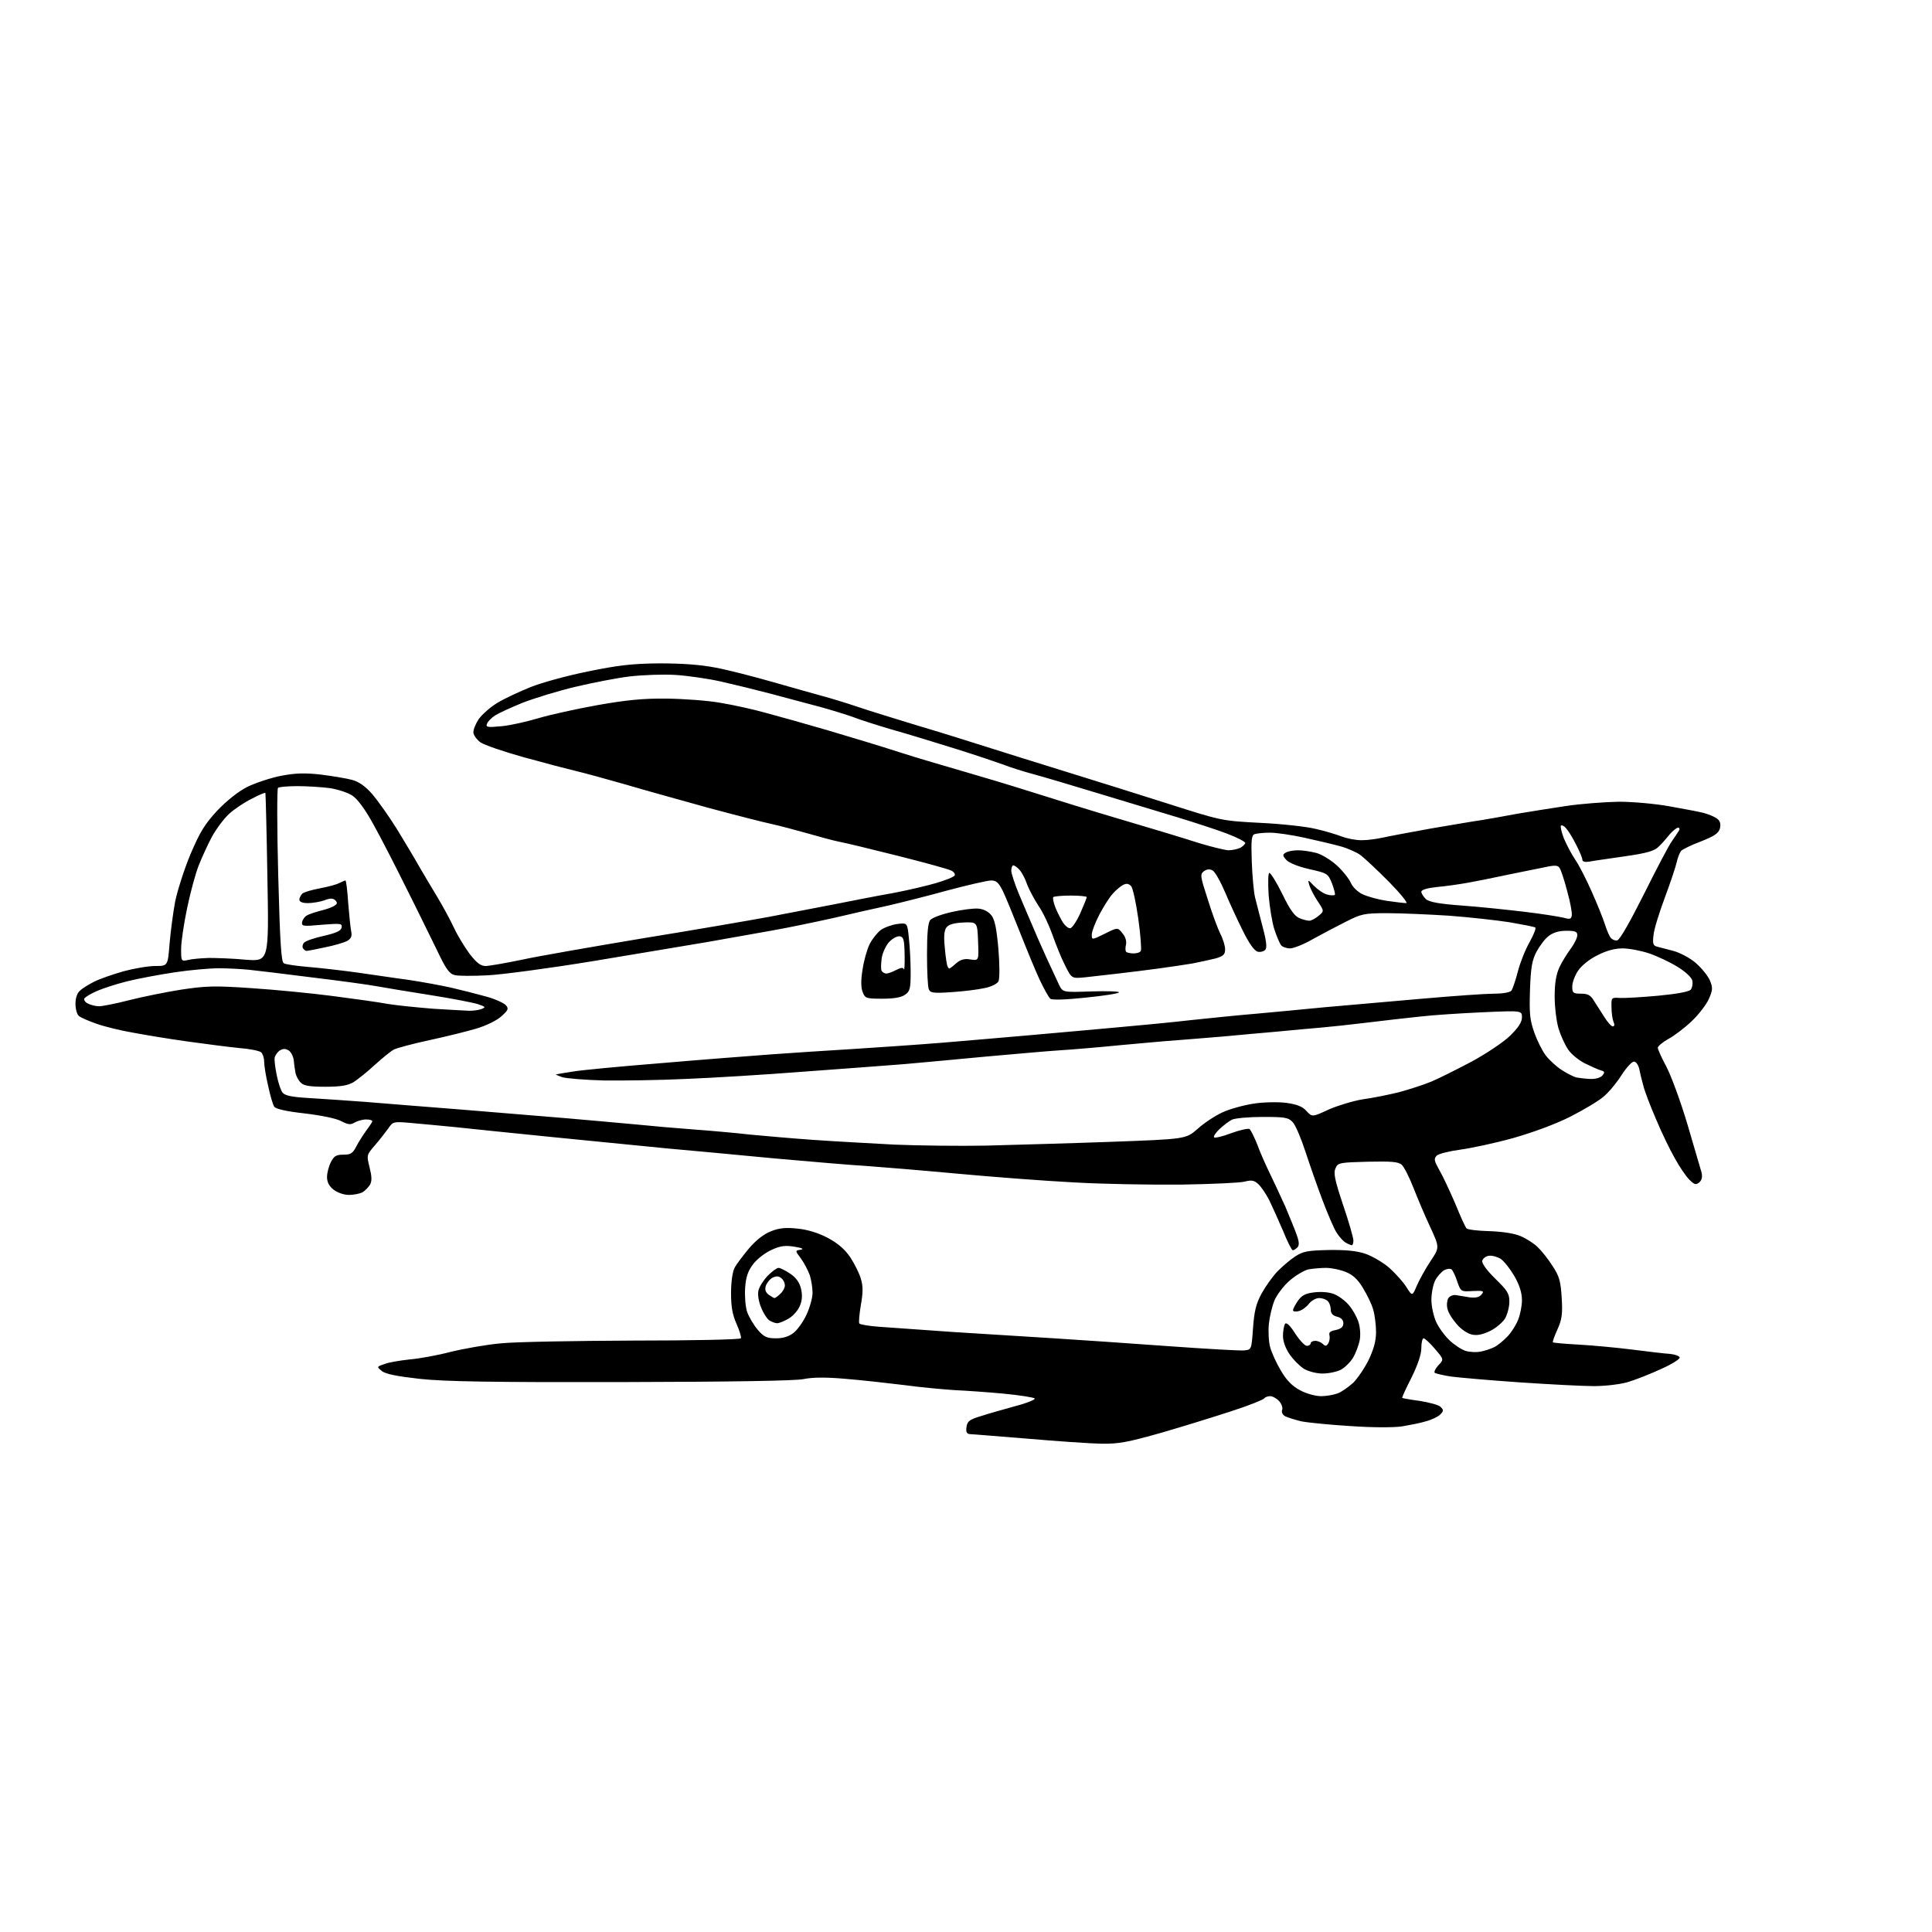 <?xml version="1.0" encoding="UTF-8" standalone="no"?>
<svg 
  version="1.1" 
  xmlns="http://www.w3.org/2000/svg" 
  xmlns:xlink="http://www.w3.org/1999/xlink" 
  xmlns:svg="http://www.w3.org/2000/svg"
  xmlns:rdf="http://www.w3.org/1999/02/22-rdf-syntax-ns#"
  xmlns:cc="http://creativecommons.org/ns#"
  xmlns:dc="http://purl.org/dc/elements/1.1/"
  viewBox="0 0 768 768"
  width="768"
  height="768"
>
<style>svg {background-color: white; }</style>"
<path stroke="none" fill="black" fill-rule="evenodd" d="M437.8,573.9C433.2,573.8 420.1,572.9 408.5,571.9C396.9,571.0 386.7,570.1 385.7,570.1C384.3,570.0 383.9,569.3 384.2,567.3C384.5,565.0 385.3,564.3 390.0,562.9C393.0,561.9 399.2,560.2 403.8,558.9C408.4,557.7 411.7,556.3 411.3,555.9C410.9,555.5 405.3,554.6 399.0,554.0C392.7,553.4 383.9,552.8 379.5,552.6C375.0,552.3 366.0,551.5 359.5,550.6C352.9,549.8 342.3,548.6 336.0,548.1C328.1,547.4 322.9,547.5 319.5,548.2C316.3,548.9 290.7,549.3 247.0,549.4C195.5,549.5 176.5,549.2 166.7,548.1C157.8,547.1 153.2,546.2 151.8,545.0C149.7,543.3 149.7,543.3 152.9,542.2C154.7,541.5 159.2,540.8 162.8,540.4C166.5,540.1 173.8,538.8 179.1,537.4C184.4,536.1 193.4,534.5 199.1,534.0C204.8,533.4 228.5,533.0 251.7,532.9C274.9,532.9 294.2,532.5 294.5,532.0C294.8,531.6 294.0,529.0 292.8,526.3C291.2,522.7 290.6,519.6 290.6,514.0C290.6,509.6 291.2,505.5 292.0,504.0C292.7,502.6 295.3,499.2 297.7,496.3C300.6,492.9 303.7,490.5 306.6,489.4C309.9,488.1 312.6,487.9 317.1,488.4C321.1,488.8 325.3,490.1 329.1,492.1C333.2,494.3 335.9,496.7 338.0,499.8C339.7,502.4 341.6,506.2 342.2,508.3C343.1,511.2 343.1,513.8 342.2,518.8C341.6,522.4 341.3,525.7 341.6,526.1C341.8,526.5 345.3,527.1 349.3,527.4C353.2,527.7 366.6,528.6 379.0,529.5C391.4,530.3 409.4,531.4 419.0,532.0C428.6,532.6 449.0,534.0 464.2,535.1C479.5,536.2 493.2,537.0 494.7,536.8C497.5,536.5 497.5,536.4 498.1,527.9C498.6,521.1 499.3,518.3 501.5,514.2C503.1,511.3 505.9,507.4 507.8,505.4C509.7,503.5 512.8,500.8 514.8,499.5C518.0,497.4 519.8,497.1 528.1,496.9C534.8,496.8 539.2,497.2 542.8,498.4C545.6,499.4 549.9,501.9 552.4,504.1C554.8,506.3 557.9,509.7 559.1,511.7C561.4,515.3 561.4,515.3 563.2,511.1C564.2,508.8 566.6,504.4 568.6,501.4C572.3,495.9 572.3,495.9 568.5,487.7C566.4,483.2 563.4,476.1 561.8,472.0C560.2,467.9 558.1,463.8 557.2,463.0C555.8,461.8 553.1,461.6 543.7,461.8C532.5,462.1 531.8,462.2 530.9,464.4C530.0,466.3 530.6,469.1 533.9,479.0C536.2,485.7 538.0,492.1 538.0,493.1C538.0,494.1 537.7,495.0 537.4,495.0C537.1,495.0 536.0,494.6 535.0,494.0C534.0,493.5 532.3,491.6 531.2,489.8C530.1,488.0 527.6,482.1 525.6,476.8C523.6,471.5 520.6,462.9 518.9,457.7C517.2,452.5 515.0,447.3 513.9,446.1C512.1,444.2 510.8,444.0 501.9,444.0C496.4,444.0 490.9,444.5 489.7,445.1C488.5,445.7 486.3,447.4 484.8,448.8C483.3,450.2 482.3,451.7 482.6,452.1C482.8,452.5 485.9,451.8 489.3,450.5C492.8,449.2 496.1,448.5 496.7,448.8C497.2,449.2 498.6,452.0 499.8,455.0C500.9,458.1 503.2,463.2 504.8,466.5C506.4,469.8 509.2,475.8 511.0,479.8C512.7,483.9 514.8,488.9 515.5,491.0C516.5,493.8 516.5,495.1 515.7,495.9C515.1,496.5 514.3,497.0 513.9,497.0C513.5,497.0 511.7,493.5 510.0,489.2C508.2,485.0 505.7,479.5 504.5,477.0C503.2,474.5 501.3,471.7 500.2,470.7C498.6,469.2 497.5,469.0 494.8,469.7C493.0,470.2 481.6,470.7 469.5,470.9C457.4,471.0 438.1,470.7 426.5,470.0C414.9,469.4 394.0,467.8 380.0,466.5C366.0,465.2 350.0,463.9 344.5,463.5C339.0,463.2 322.6,461.8 308.0,460.5C293.4,459.1 274.1,457.3 265.0,456.5C255.9,455.6 235.4,453.6 219.5,452.0C203.6,450.4 186.0,448.6 180.5,448.0C175.0,447.5 167.3,446.7 163.4,446.4C156.5,445.8 156.2,445.8 154.4,448.5C153.3,450.0 151.0,453.0 149.1,455.2C145.7,459.1 145.7,459.2 146.9,464.0C147.8,467.6 147.9,469.4 147.1,470.9C146.4,472.0 145.1,473.4 144.0,474.0C143.0,474.5 140.6,475.0 138.7,475.0C136.7,475.0 134.1,474.1 132.6,472.9C130.8,471.5 130.0,469.9 130.0,467.9C130.0,466.2 130.7,463.6 131.5,462.0C132.8,459.5 133.7,459.0 136.5,459.0C139.4,459.0 140.2,458.5 141.6,455.8C142.5,454.0 144.4,451.1 145.6,449.4C146.9,447.7 148.0,446.0 148.0,445.7C148.0,445.3 146.9,445.0 145.5,445.0C144.1,445.0 142.1,445.6 141.0,446.2C139.4,447.2 138.4,447.1 135.7,445.7C133.7,444.6 127.8,443.4 121.1,442.6C113.8,441.8 109.5,440.8 109.0,439.9C108.5,439.2 107.4,435.5 106.6,431.7C105.7,427.9 105.0,423.5 105.0,422.0C105.0,420.5 104.4,418.8 103.8,418.3C103.1,417.7 99.1,416.9 95.0,416.6C90.9,416.2 81.7,415.0 74.5,414.0C67.3,413.0 57.6,411.4 52.9,410.5C48.1,409.7 41.6,408.1 38.5,407.0C35.3,405.9 32.1,404.5 31.4,403.9C30.6,403.3 30.0,401.1 30.0,399.0C30.0,396.7 30.7,394.7 31.8,393.8C32.7,392.9 35.3,391.3 37.5,390.2C39.7,389.1 44.9,387.3 49.1,386.1C53.2,385.0 58.9,384.0 61.7,384.0C66.7,384.0 66.7,384.0 67.4,375.2C67.8,370.4 68.8,362.9 69.6,358.5C70.5,354.1 73.2,345.6 75.7,339.6C79.5,330.7 81.4,327.6 86.3,322.3C90.1,318.3 94.6,314.7 98.3,312.8C101.6,311.2 107.6,309.2 111.7,308.4C117.4,307.3 121.2,307.2 127.5,307.9C132.2,308.5 137.7,309.4 139.9,310.0C142.6,310.7 145.2,312.5 148.0,315.7C150.2,318.3 154.7,324.6 157.8,329.6C160.9,334.7 164.7,341.0 166.2,343.7C167.7,346.3 171.0,351.9 173.5,356.0C176.0,360.1 179.1,365.9 180.5,368.9C181.9,371.9 184.7,376.5 186.7,379.2C189.5,382.8 191.1,384.0 193.0,384.0C194.4,384.0 200.7,382.9 207.0,381.6C213.3,380.2 235.2,376.4 255.5,373.0C275.9,369.7 298.4,365.8 305.5,364.5C312.6,363.1 324.4,360.9 331.5,359.5C338.6,358.1 349.2,356.0 355.0,355.0C360.8,353.9 368.5,352.1 372.2,351.0C375.9,349.9 379.2,348.6 379.5,348.0C379.8,347.5 379.2,346.6 378.2,346.1C377.1,345.5 367.6,342.9 356.9,340.2C346.2,337.5 335.8,335.0 333.6,334.6C331.5,334.2 325.9,332.7 321.1,331.3C316.4,330.0 309.8,328.2 306.5,327.5C303.2,326.8 291.9,323.9 281.5,321.1C271.1,318.2 256.2,314.1 248.5,311.8C240.8,309.6 232.0,307.2 229.0,306.5C226.0,305.8 216.8,303.4 208.5,301.1C200.2,298.8 192.4,296.1 191.0,295.1C189.6,294.1 188.4,292.4 188.2,291.4C188.0,290.3 189.0,287.9 190.2,286.0C191.5,284.1 194.9,281.1 197.7,279.4C200.5,277.7 206.5,274.9 211.0,273.1C215.5,271.3 225.8,268.5 233.8,266.9C245.5,264.5 251.1,263.8 262.0,263.7C271.2,263.7 278.3,264.2 284.5,265.4C289.4,266.3 299.8,269.0 307.5,271.2C315.2,273.4 324.0,275.9 327.0,276.7C330.0,277.5 336.3,279.4 341.0,281.0C345.7,282.6 356.5,285.9 365.0,288.5C373.5,291.0 385.9,294.9 392.5,297.0C399.1,299.1 413.5,303.6 424.5,307.0C435.5,310.4 453.7,316.1 465.0,319.7C485.4,326.2 485.6,326.3 501.0,327.1C509.5,327.5 519.4,328.6 523.0,329.5C526.6,330.3 531.2,331.7 533.3,332.5C535.3,333.3 538.9,334.0 541.3,334.0C543.6,334.0 547.3,333.5 549.5,333.0C551.7,332.5 560.2,330.9 568.5,329.4C576.8,328.0 586.0,326.4 589.0,326.0C592.0,325.5 598.3,324.4 603.0,323.5C607.7,322.7 616.5,321.3 622.5,320.4C628.5,319.5 638.0,318.8 643.5,318.7C649.0,318.7 658.0,319.5 663.5,320.5C669.0,321.5 675.1,322.6 677.0,323.1C679.0,323.6 681.4,324.6 682.4,325.3C683.8,326.3 684.1,327.4 683.7,329.3C683.1,331.3 681.6,332.3 676.1,334.5C672.3,335.9 668.7,337.7 668.2,338.3C667.7,339.0 666.9,341.0 666.5,342.8C666.1,344.6 664.0,350.9 661.8,356.8C659.6,362.7 657.5,369.4 657.3,371.7C656.9,375.1 657.1,375.9 658.7,376.3C659.7,376.6 662.6,377.3 665.2,378.0C667.8,378.7 671.8,380.8 674.1,382.8C676.4,384.8 678.9,387.9 679.7,389.7C680.9,392.7 680.9,393.5 679.2,397.3C678.1,399.6 675.1,403.5 672.4,406.0C669.7,408.6 665.6,411.7 663.2,413.0C660.9,414.3 659.0,415.9 659.0,416.5C659.0,417.1 660.5,420.5 662.4,424.0C664.3,427.6 668.1,437.9 670.8,447.0C673.5,456.1 676.0,464.7 676.4,466.1C676.8,467.9 676.5,469.2 675.4,470.1C674.1,471.1 673.5,470.9 671.5,468.9C670.2,467.6 667.6,463.8 665.8,460.5C663.9,457.2 660.5,450.2 658.3,444.9C656.0,439.6 653.7,433.6 653.2,431.4C652.6,429.3 651.9,426.3 651.6,424.8C651.2,423.2 650.3,422.0 649.5,422.0C648.7,422.0 646.5,424.4 644.7,427.2C642.9,430.1 639.7,434.0 637.6,435.8C635.6,437.6 629.5,441.2 624.2,443.9C618.3,446.9 609.2,450.2 601.5,452.4C594.3,454.4 584.9,456.4 580.5,457.0C576.2,457.6 571.9,458.6 571.1,459.4C569.9,460.7 570.1,461.4 572.2,465.2C573.6,467.6 576.4,473.6 578.5,478.5C580.5,483.4 582.5,487.9 583.0,488.3C583.4,488.8 587.6,489.3 592.1,489.4C597.4,489.6 602.0,490.3 604.5,491.4C606.7,492.3 609.8,494.3 611.3,495.8C612.8,497.2 615.5,500.6 617.2,503.3C619.9,507.4 620.4,509.4 620.8,515.9C621.2,522.3 620.9,524.5 619.1,528.5C617.9,531.1 617.1,533.4 617.3,533.6C617.5,533.8 622.1,534.2 627.5,534.5C633.0,534.8 642.7,535.7 649.0,536.5C655.3,537.3 662.0,538.1 663.9,538.2C665.8,538.4 667.5,539.0 667.7,539.6C667.9,540.2 664.6,542.3 660.3,544.2C656.0,546.2 650.1,548.5 647.1,549.4C644.0,550.3 638.1,551.0 633.6,551.0C629.1,551.0 615.8,550.3 604.0,549.5C592.2,548.7 579.9,547.6 576.8,547.2C573.6,546.7 570.7,546.0 570.3,545.7C570.0,545.3 570.6,544.0 571.8,542.7C574.0,540.4 574.0,540.4 570.4,536.2C568.5,533.9 566.4,532.0 565.9,532.0C565.4,532.0 565.0,533.8 565.0,535.9C565.0,538.4 563.6,542.5 561.1,547.6C558.9,551.9 557.2,555.6 557.4,555.7C557.5,555.8 560.7,556.4 564.5,556.9C568.2,557.5 572.0,558.5 572.7,559.3C573.9,560.5 573.9,560.9 572.5,562.3C571.6,563.2 569.1,564.4 566.8,565.0C564.6,565.7 560.3,566.5 557.4,567.0C554.3,567.5 545.8,567.5 537.0,566.9C528.7,566.4 519.8,565.5 517.3,565.0C514.8,564.4 511.9,563.5 510.9,563.0C509.8,562.4 509.3,561.3 509.7,560.4C510.0,559.6 509.4,558.0 508.5,557.0C507.5,555.9 505.9,555.0 504.9,555.0C503.9,555.0 502.9,555.4 502.5,555.9C502.2,556.4 496.5,558.7 489.7,560.9C483.0,563.1 470.4,567.0 461.8,569.5C448.3,573.3 444.8,574.0 437.8,573.9zM525.1,555.0C527.2,555.0 530.1,554.5 531.7,553.9C533.2,553.4 536.0,551.4 537.9,549.7C539.7,547.9 542.5,543.8 544.1,540.5C546.1,536.3 547.0,533.0 547.0,529.5C547.0,526.8 546.5,522.8 545.9,520.7C545.4,518.7 543.5,514.8 541.8,512.0C539.7,508.5 537.7,506.7 534.9,505.6C532.7,504.7 529.2,504.0 527.1,504.0C525.0,504.0 521.8,504.3 520.1,504.6C518.4,505.0 515.0,507.0 512.6,509.1C510.2,511.2 507.5,514.8 506.6,517.0C505.7,519.2 504.7,523.4 504.4,526.2C504.1,529.1 504.3,533.3 504.9,535.5C505.5,537.7 507.4,541.9 509.2,544.9C511.5,548.8 513.8,551.1 516.9,552.7C519.3,554.0 523.0,555.0 525.1,555.0zM525.8,546.0C523.3,546.0 520.2,545.2 518.3,544.1C516.6,543.0 514.0,540.4 512.6,538.3C511.0,536.0 510.0,533.2 510.0,531.0C510.0,529.1 510.4,527.0 510.8,526.3C511.3,525.5 512.7,526.7 514.8,530.0C516.6,532.8 518.7,535.0 519.5,535.0C520.3,535.0 521.0,534.5 521.0,534.0C521.0,533.5 521.8,533.0 522.8,533.0C523.8,533.0 525.2,533.6 525.8,534.2C526.8,535.2 527.3,535.2 528.0,534.0C528.5,533.2 528.7,531.8 528.5,530.9C528.1,529.7 528.8,529.1 531.0,528.7C533.1,528.2 534.0,527.5 534.0,526.0C534.0,524.7 533.1,523.8 531.5,523.4C529.8,523.0 529.0,522.1 529.0,520.6C529.0,519.4 528.5,517.9 527.8,517.2C527.1,516.5 525.6,516.0 524.4,516.0C523.1,516.0 521.3,517.0 520.3,518.3C519.3,519.6 517.5,520.9 516.2,521.2C515.0,521.5 514.0,521.4 514.0,520.8C514.0,520.3 514.9,518.6 516.0,517.0C517.5,514.9 519.0,514.1 522.7,513.7C525.6,513.4 528.7,513.7 530.5,514.5C532.2,515.2 534.8,517.1 536.2,518.8C537.7,520.5 539.4,523.6 540.0,525.5C540.7,527.6 540.9,530.7 540.5,532.8C540.1,534.8 538.9,538.0 537.8,539.8C536.7,541.6 534.5,543.7 533.0,544.5C531.4,545.3 528.2,546.0 525.8,546.0zM588.5,537.3C590.1,537.0 592.6,536.2 594.0,535.5C595.4,534.8 597.7,532.9 599.2,531.3C600.7,529.8 602.6,526.8 603.4,524.8C604.3,522.7 605.0,519.1 605.0,516.8C605.0,513.9 604.0,510.8 602.0,507.3C600.3,504.4 597.9,501.3 596.5,500.4C595.2,499.6 593.1,499.0 591.8,499.2C590.6,499.4 589.4,500.3 589.2,501.2C589.0,502.2 591.1,505.1 594.4,508.3C599.2,513.0 600.0,514.2 600.0,517.4C600.0,519.5 599.2,522.5 598.3,524.1C597.3,525.7 594.6,528.0 592.3,529.1C589.4,530.5 587.1,531.0 585.1,530.5C583.4,530.2 580.7,528.3 579.1,526.4C577.4,524.5 575.7,521.8 575.4,520.3C575.0,518.9 575.2,517.0 575.7,516.1C576.3,515.2 577.6,514.7 578.6,514.8C579.7,515.0 582.1,515.4 584.1,515.7C586.6,516.0 588.0,515.7 588.9,514.6C590.1,513.2 589.7,513.0 585.5,513.2C580.8,513.5 580.7,513.5 579.3,509.5C578.6,507.3 577.6,505.2 577.1,504.7C576.6,504.2 575.3,504.3 574.1,504.9C573.0,505.6 571.3,507.4 570.5,509.0C569.7,510.6 569.0,514.1 569.0,516.7C569.0,519.3 569.9,523.3 570.9,525.5C571.9,527.7 574.3,531.0 576.2,532.8C578.1,534.6 581.0,536.5 582.6,537.0C584.2,537.5 586.9,537.6 588.5,537.3zM308.5,532.0C311.3,532.0 313.6,531.3 315.5,529.8C317.0,528.6 319.3,525.4 320.6,522.6C321.9,519.8 323.0,515.9 323.0,513.9C323.0,511.9 322.5,508.8 321.9,506.9C321.2,505.0 319.7,502.1 318.4,500.3C316.0,497.1 316.0,497.1 318.3,496.8C319.7,496.5 318.9,496.1 315.9,495.6C312.2,495.0 310.3,495.2 306.8,496.8C304.3,497.9 301.0,500.4 299.4,502.5C297.3,505.3 296.5,507.6 296.2,512.0C296.0,515.2 296.3,519.4 297.0,521.5C297.7,523.5 299.6,526.7 301.2,528.6C303.7,531.5 304.9,532.0 308.5,532.0zM308.9,526.0C308.1,526.0 306.6,525.4 305.7,524.8C304.8,524.1 303.3,521.8 302.5,519.6C301.6,517.4 301.1,514.6 301.5,513.0C301.8,511.5 303.5,508.9 305.2,507.1C306.9,505.4 308.8,504.0 309.5,504.0C310.1,504.0 312.2,505.0 314.1,506.3C316.4,507.8 317.8,509.8 318.4,512.2C319.0,514.8 318.9,516.8 318.0,519.0C317.3,520.8 315.3,523.1 313.6,524.1C311.9,525.1 309.8,526.0 308.9,526.0zM307.9,516.0C308.1,516.0 309.2,515.3 310.2,514.3C311.2,513.4 312.0,511.9 312.0,511.0C312.0,510.0 311.4,508.7 310.6,508.1C309.5,507.2 308.6,507.2 307.1,507.9C306.0,508.5 304.8,510.0 304.4,511.2C304.0,512.7 304.3,513.7 305.6,514.7C306.6,515.4 307.6,516.0 307.9,516.0zM392.0,455.4C402.7,455.1 425.0,454.5 441.5,453.9C471.4,452.8 471.4,452.8 476.0,448.8C478.5,446.5 482.9,443.6 485.9,442.2C488.9,440.8 494.5,439.3 498.4,438.7C502.3,438.1 508.1,438.0 511.3,438.4C515.5,439.0 517.7,439.8 519.3,441.6C521.6,444.1 521.6,444.1 528.3,441.0C532.0,439.4 538.0,437.6 541.7,437.0C545.5,436.5 551.9,435.2 556.0,434.2C560.1,433.1 566.0,431.2 569.1,429.9C572.2,428.6 579.3,425.0 585.0,422.0C590.7,418.9 597.5,414.4 600.2,411.8C603.6,408.5 605.0,406.3 605.0,404.4C605.0,401.7 605.0,401.7 589.2,402.4C580.6,402.8 569.5,403.5 564.5,404.1C559.5,404.6 550.1,405.7 543.5,406.5C536.9,407.3 528.6,408.2 525.0,408.5C521.4,408.8 513.5,409.5 507.5,410.1C501.4,410.6 492.0,411.5 486.5,412.0C481.0,412.5 472.6,413.1 468.0,413.5C463.3,413.8 453.0,414.8 445.0,415.5C437.0,416.3 426.4,417.2 421.5,417.5C416.6,417.8 403.3,419.0 392.0,420.0C380.7,421.1 366.1,422.4 359.5,423.0C352.9,423.5 334.9,424.9 319.5,426.0C304.1,427.2 282.9,428.5 272.5,428.9C262.1,429.4 247.4,429.6 240.0,429.5C232.6,429.3 225.2,428.7 223.5,428.2C221.8,427.6 220.7,427.1 221.0,427.1C221.3,427.0 224.2,426.5 227.5,426.0C230.8,425.4 246.8,423.9 263.0,422.6C279.2,421.2 299.0,419.7 307.0,419.1C315.0,418.5 329.4,417.6 339.0,417.0C348.6,416.4 364.6,415.3 374.5,414.5C384.4,413.7 400.1,412.3 409.5,411.5C418.9,410.7 433.9,409.3 443.0,408.5C452.1,407.7 465.8,406.4 473.5,405.5C481.2,404.7 492.7,403.5 499.0,403.0C505.3,402.4 517.7,401.3 526.5,400.4C535.3,399.6 552.7,398.1 565.3,397.0C577.8,395.9 590.7,395.0 593.9,395.0C597.4,395.0 600.2,394.5 600.8,393.8C601.3,393.1 602.5,389.6 603.4,386.1C604.3,382.6 606.4,377.3 608.1,374.4C609.7,371.5 610.7,368.9 610.3,368.7C609.9,368.4 605.2,367.5 600.0,366.6C594.8,365.8 584.0,364.6 576.0,364.0C568.0,363.5 557.0,363.0 551.5,363.0C542.2,363.0 541.1,363.3 535.0,366.4C531.4,368.2 525.5,371.3 521.9,373.3C518.3,375.4 514.2,377.0 512.8,377.0C511.4,377.0 509.8,376.4 509.3,375.8C508.7,375.1 507.5,372.2 506.6,369.5C505.7,366.8 504.7,360.6 504.3,355.8C504.0,350.6 504.1,347.0 504.6,347.0C505.1,347.0 507.5,350.8 509.8,355.5C512.8,361.7 514.7,364.3 516.6,365.0C518.0,365.6 519.7,366.0 520.5,366.0C521.2,366.0 522.8,365.2 524.1,364.1C526.4,362.2 526.4,362.2 523.9,358.4C522.4,356.2 521.0,353.4 520.5,352.0C519.8,349.5 519.8,349.5 522.4,352.2C523.9,353.7 526.2,355.3 527.6,355.6C529.0,356.0 530.3,356.0 530.6,355.7C530.9,355.5 530.3,353.4 529.5,351.2C527.9,347.2 527.6,347.1 520.5,345.5C516.1,344.5 512.4,343.0 511.4,341.9C509.8,340.2 509.8,339.7 511.0,339.0C511.8,338.4 514.1,338.0 516.0,338.0C517.9,338.0 521.2,338.5 523.4,339.1C525.5,339.7 529.1,341.9 531.5,344.1C533.9,346.3 536.3,349.4 537.0,351.0C537.7,352.6 539.7,354.6 541.7,355.5C543.6,356.4 547.9,357.6 551.3,358.1C554.7,358.6 558.2,359.0 559.0,359.0C559.8,359.0 556.6,355.1 552.0,350.4C547.3,345.7 542.3,341.0 540.8,339.9C539.3,338.8 535.7,337.2 532.8,336.4C529.9,335.6 523.5,334.1 518.5,333.0C513.5,331.9 507.4,331.0 504.8,331.0C502.3,331.0 499.5,331.3 498.7,331.6C497.5,332.0 497.3,334.0 497.6,342.5C497.8,348.2 498.4,354.6 498.9,356.7C499.4,358.8 500.8,364.1 501.9,368.4C503.4,373.9 503.7,376.7 503.0,377.5C502.4,378.2 501.0,378.6 499.9,378.3C498.6,377.9 496.5,375.0 494.1,370.1C492.0,365.9 488.8,359.0 487.0,354.7C485.2,350.5 483.0,346.5 482.0,346.0C480.9,345.4 479.7,345.5 478.6,346.3C477.0,347.5 477.1,348.3 480.1,357.5C481.8,363.0 484.1,369.2 485.1,371.2C486.2,373.3 487.0,376.0 487.0,377.4C487.0,379.4 486.3,380.1 483.2,381.0C481.2,381.5 477.0,382.4 474.0,383.0C471.0,383.5 464.9,384.4 460.5,385.0C456.1,385.6 448.9,386.5 444.5,387.0C440.1,387.5 434.1,388.2 431.3,388.5C426.0,389.0 426.0,389.0 423.4,383.8C421.9,380.9 419.7,375.4 418.4,371.7C417.1,368.0 414.7,362.8 412.9,360.2C411.2,357.6 409.1,353.7 408.3,351.6C407.6,349.4 406.2,346.8 405.3,345.8C404.4,344.8 403.3,344.0 402.8,344.0C402.4,344.0 402.0,344.9 402.0,346.1C402.0,347.2 403.4,351.4 405.0,355.3C406.7,359.3 409.0,364.8 410.2,367.5C411.3,370.2 413.9,376.1 415.9,380.5C417.9,384.8 420.2,389.8 421.0,391.5C422.5,394.5 422.5,394.5 434.0,394.1C440.3,393.9 445.2,394.1 444.8,394.5C444.4,395.0 438.3,395.9 431.3,396.6C423.7,397.4 418.2,397.6 417.5,397.0C416.9,396.5 415.0,393.1 413.2,389.3C411.5,385.6 408.0,377.1 405.4,370.5C402.8,363.9 399.8,356.6 398.7,354.3C397.0,350.9 396.1,350.0 394.0,350.0C392.6,350.0 384.7,351.8 376.5,354.0C368.2,356.3 357.7,358.9 353.0,360.0C348.3,361.0 338.6,363.2 331.4,364.9C324.2,366.5 313.2,368.8 306.9,369.9C300.6,371.0 289.0,373.1 281.0,374.5C273.0,375.8 252.6,379.3 235.5,382.1C218.4,384.9 199.7,387.4 193.9,387.7C188.0,388.0 182.1,388.0 180.7,387.6C178.6,387.1 177.2,385.1 173.7,377.7C171.2,372.7 165.8,361.5 161.5,353.0C157.3,344.5 151.5,333.2 148.6,328.0C145.3,321.9 142.2,317.7 140.1,316.3C138.4,315.1 134.3,313.8 131.2,313.3C128.1,312.9 122.3,312.5 118.3,312.5C114.4,312.5 110.8,312.8 110.5,313.2C110.1,313.6 110.1,329.3 110.6,348.0C111.3,374.8 111.8,382.3 112.8,382.9C113.6,383.4 118.1,384.0 122.8,384.4C127.6,384.8 136.2,385.8 142.0,386.6C147.8,387.4 156.9,388.8 162.3,389.5C167.6,390.3 175.3,391.7 179.3,392.6C183.2,393.5 189.5,395.1 193.1,396.1C196.8,397.1 200.3,398.7 201.1,399.6C202.3,401.0 202.0,401.6 199.3,404.0C197.6,405.6 193.1,407.8 189.3,408.9C185.6,410.0 177.1,412.1 170.6,413.5C164.1,414.9 157.8,416.6 156.6,417.2C155.4,417.8 152.0,420.6 149.0,423.3C146.0,426.1 142.2,429.1 140.5,430.2C138.2,431.5 135.5,432.0 129.3,432.0C123.2,432.0 120.7,431.6 119.6,430.4C118.7,429.6 117.8,427.9 117.5,426.7C117.3,425.5 116.9,423.2 116.8,421.6C116.6,420.0 115.7,418.2 114.8,417.6C113.5,416.8 112.5,416.8 111.2,417.6C110.3,418.2 109.4,419.5 109.2,420.4C109.0,421.3 109.4,424.4 110.0,427.4C110.6,430.3 111.6,433.5 112.3,434.3C113.2,435.5 115.9,436.1 123.0,436.5C128.2,436.8 138.1,437.5 145.0,438.0C151.9,438.6 168.8,439.9 182.5,441.0C196.2,442.1 215.4,443.7 225.0,444.5C234.6,445.3 247.2,446.5 253.0,447.0C258.8,447.6 269.1,448.5 276.0,449.0C282.9,449.5 292.8,450.4 298.0,451.0C303.2,451.5 314.5,452.5 323.0,453.1C331.5,453.7 346.1,454.5 355.5,455.0C364.9,455.4 381.3,455.6 392.0,455.4zM632.1,428.9C634.2,429.0 636.3,428.4 637.0,427.5C638.0,426.3 637.9,425.9 636.4,425.5C635.3,425.2 632.5,423.9 630.0,422.7C627.6,421.5 624.5,419.0 623.3,417.1C622.0,415.2 620.3,411.4 619.5,408.7C618.7,405.9 618.0,400.2 618.0,396.1C618.0,390.8 618.6,387.3 619.9,384.5C620.9,382.3 623.0,379.0 624.4,377.1C625.8,375.2 627.0,372.8 627.0,371.8C627.0,370.3 626.2,370.0 622.6,370.0C619.7,370.0 617.4,370.7 615.6,372.1C614.1,373.2 612.0,376.1 610.8,378.3C609.0,381.7 608.5,384.7 608.2,393.5C607.9,402.7 608.1,405.4 609.9,410.4C611.0,413.6 613.1,417.8 614.5,419.6C616.0,421.5 618.8,424.1 620.9,425.4C622.9,426.7 625.5,428.0 626.6,428.3C627.6,428.5 630.1,428.8 632.1,428.9zM641.1,408.0C641.8,408.0 641.9,407.3 641.4,406.2C641.0,405.3 640.6,402.7 640.6,400.5C640.5,396.5 640.5,396.5 644.0,396.7C645.9,396.8 652.8,396.4 659.3,395.8C666.7,395.1 671.4,394.2 672.1,393.4C672.7,392.6 673.0,391.0 672.7,389.7C672.3,388.4 669.9,386.2 666.8,384.3C663.9,382.5 658.8,380.1 655.6,379.0C652.3,377.9 647.6,377.0 645.0,377.0C641.9,377.0 638.5,377.9 634.9,379.8C631.8,381.3 628.6,383.9 627.3,385.9C626.0,387.8 625.0,390.6 625.0,392.1C625.0,394.7 625.3,395.0 628.5,395.0C631.2,395.0 632.3,395.6 633.6,397.8C634.6,399.3 636.4,402.2 637.7,404.2C639.0,406.3 640.5,408.0 641.1,408.0zM186.5,401.8C188.2,401.8 190.4,401.5 191.4,401.1C193.2,400.4 193.0,400.2 190.1,399.2C188.3,398.6 179.6,396.9 170.7,395.5C161.8,394.1 152.2,392.5 149.5,392.0C146.8,391.5 135.5,389.9 124.5,388.6C113.5,387.2 102.0,385.8 99.0,385.5C96.0,385.2 90.6,384.9 87.0,384.9C83.4,384.9 75.5,385.6 69.5,386.5C63.5,387.4 54.9,389.0 50.5,390.1C46.1,391.2 40.6,393.0 38.4,394.0C36.1,395.0 34.0,396.3 33.6,396.8C33.2,397.4 33.8,398.4 34.9,398.9C36.0,399.5 38.0,400.0 39.4,400.0C40.8,400.0 46.2,398.9 51.3,397.6C56.4,396.3 65.7,394.4 72.0,393.4C82.0,391.9 85.4,391.8 99.9,392.8C109.1,393.4 123.5,394.8 132.0,395.9C140.5,397.0 150.6,398.4 154.3,399.1C158.0,399.7 166.1,400.5 172.3,401.0C178.5,401.4 184.8,401.7 186.5,401.8zM350.8,397.0C344.3,397.0 343.9,396.9 342.9,394.3C342.2,392.5 342.2,389.5 342.9,385.3C343.4,381.8 344.7,377.3 345.7,375.3C346.7,373.3 348.7,370.8 350.1,369.7C351.5,368.7 354.5,367.6 356.7,367.3C360.7,366.8 360.7,366.8 361.3,373.0C361.7,376.5 362.0,382.6 362.0,386.6C362.0,393.0 361.7,394.1 359.8,395.4C358.3,396.5 355.3,397.0 350.8,397.0zM378.2,394.4C371.0,394.9 369.8,394.7 369.2,393.2C368.8,392.3 368.5,386.1 368.5,379.4C368.5,370.8 368.9,366.8 369.8,365.7C370.6,364.8 374.4,363.4 378.5,362.5C382.5,361.6 387.2,361.0 389.0,361.2C391.1,361.4 393.0,362.4 394.2,364.0C395.5,365.8 396.2,369.4 396.9,377.5C397.4,383.6 397.4,389.2 396.9,390.1C396.4,391.1 393.9,392.3 391.3,392.8C388.6,393.4 382.8,394.1 378.2,394.4zM352.3,387.0C353.0,387.0 354.7,386.4 356.2,385.6C358.2,384.6 359.0,384.5 359.3,385.3C359.5,386.0 359.7,383.4 359.6,379.5C359.5,373.7 359.2,372.5 357.8,372.2C356.8,372.0 355.0,372.9 353.6,374.3C352.3,375.6 350.9,378.5 350.5,380.8C350.2,383.1 350.1,385.4 350.5,386.0C350.8,386.5 351.7,387.0 352.3,387.0zM377.4,385.0C377.6,385.0 378.8,384.1 380.1,382.9C381.9,381.4 383.4,381.0 385.8,381.4C389.1,381.9 389.1,381.9 388.8,374.2C388.5,366.5 388.5,366.5 383.0,366.7C379.1,366.9 377.1,367.5 376.2,368.7C375.3,370.0 375.1,372.3 375.6,377.0C375.9,380.6 376.4,383.8 376.7,384.2C376.9,384.7 377.2,385.0 377.4,385.0zM74.8,381.6C76.3,381.2 80.0,380.9 83.0,380.8C86.0,380.8 92.6,381.0 97.7,381.5C106.9,382.2 106.9,382.2 106.3,348.9C106.0,330.5 105.6,315.4 105.5,315.2C105.3,315.0 102.9,316.0 100.1,317.5C97.2,318.9 93.2,321.6 91.1,323.5C89.0,325.4 85.9,329.6 84.2,332.7C82.5,335.9 80.2,341.0 79.0,344.0C77.8,347.0 75.7,354.6 74.4,360.9C73.1,367.1 72.0,374.4 72.0,377.2C72.0,382.1 72.0,382.2 74.8,381.6zM450.6,379.0C451.9,379.0 453.2,378.6 453.5,378.0C453.8,377.5 453.4,371.7 452.5,365.3C451.6,358.8 450.3,352.9 449.6,352.2C448.6,351.2 447.7,351.1 446.4,351.8C445.3,352.4 443.5,353.9 442.4,355.2C441.2,356.4 438.8,360.2 437.1,363.4C435.4,366.6 434.0,370.3 434.0,371.5C434.0,373.7 434.0,373.7 439.1,371.2C444.3,368.6 444.3,368.6 446.2,371.0C447.4,372.4 447.9,374.2 447.6,375.5C447.3,376.7 447.3,378.0 447.7,378.4C448.0,378.7 449.4,379.0 450.6,379.0zM121.8,378.0C121.4,378.0 120.8,377.5 120.4,376.9C120.1,376.3 120.3,375.3 120.9,374.7C121.6,374.0 125.1,372.8 128.8,372.0C133.6,370.9 135.6,370.0 135.8,368.7C136.1,367.1 135.5,367.0 128.0,367.6C120.4,368.3 119.8,368.2 120.1,366.5C120.3,365.5 121.2,364.3 122.0,363.9C122.8,363.4 125.3,362.6 127.5,362.0C129.7,361.5 132.2,360.6 133.0,360.0C134.1,359.3 134.2,358.8 133.3,357.9C132.4,357.0 131.3,357.0 128.9,357.9C127.2,358.5 124.2,359.0 122.4,359.0C120.2,359.0 119.0,358.5 119.0,357.6C119.0,356.9 119.6,355.8 120.2,355.2C120.9,354.6 124.1,353.7 127.3,353.1C130.4,352.5 133.9,351.6 134.9,351.0C136.0,350.5 137.1,350.0 137.3,350.0C137.6,350.0 138.1,353.9 138.4,358.8C138.8,363.6 139.3,368.7 139.6,370.2C140.0,372.2 139.6,373.1 137.9,374.1C136.7,374.7 132.7,375.9 129.1,376.6C125.5,377.4 122.2,378.0 121.8,378.0zM642.9,373.8C643.9,373.6 648.1,366.2 653.5,355.4C658.5,345.4 663.4,336.0 664.6,334.4C665.7,332.8 667.0,330.9 667.4,330.2C667.8,329.6 667.6,329.0 667.1,329.0C666.5,329.0 665.0,330.2 663.7,331.7C662.5,333.2 660.6,335.4 659.4,336.5C657.8,338.2 655.0,339.1 645.9,340.4C639.7,341.3 633.3,342.2 631.8,342.5C630.0,342.8 629.0,342.5 629.0,341.7C629.0,341.0 627.8,338.2 626.4,335.5C625.0,332.7 623.2,329.9 622.4,329.1C621.7,328.3 620.8,327.9 620.5,328.2C620.2,328.5 620.7,330.7 621.6,333.1C622.6,335.5 624.6,339.4 626.1,341.6C627.7,343.9 630.7,349.8 632.8,354.6C635.0,359.5 637.3,365.3 638.0,367.5C638.7,369.7 639.7,372.1 640.3,372.8C640.9,373.5 642.0,374.0 642.9,373.8zM425.4,369.0C426.1,369.0 427.9,366.4 429.4,363.1C430.8,359.9 432.0,357.0 432.0,356.6C432.0,356.3 429.1,356.0 425.7,356.0C422.2,356.0 419.1,356.3 418.7,356.6C418.4,357.0 418.8,358.9 419.6,360.9C420.4,362.9 421.8,365.5 422.6,366.8C423.4,368.0 424.6,369.0 425.4,369.0zM624.8,363.9C625.0,362.9 624.2,358.6 623.0,354.3C621.9,350.0 620.5,345.8 620.0,345.1C619.3,343.9 618.2,343.8 613.3,344.9C610.1,345.5 603.5,346.9 598.5,347.9C593.5,349.0 586.8,350.3 583.5,350.9C580.2,351.5 574.7,352.3 571.2,352.6C567.4,353.0 565.0,353.7 565.0,354.5C565.0,355.1 565.8,356.4 566.8,357.4C568.2,358.6 572.0,359.3 581.5,360.0C588.5,360.5 599.7,361.7 606.4,362.5C613.1,363.3 619.9,364.4 621.5,364.8C624.0,365.5 624.6,365.4 624.8,363.9zM488.3,338.0C489.9,338.0 492.0,337.5 493.1,337.0C494.1,336.4 495.0,335.5 495.0,335.1C495.0,334.6 491.8,332.9 487.8,331.4C483.9,329.9 475.0,327.0 468.1,324.9C461.2,322.8 447.2,318.6 437.0,315.5C426.8,312.4 415.1,308.9 411.0,307.8C406.9,306.7 401.5,305.0 399.0,304.0C396.5,303.1 388.0,300.2 380.0,297.7C372.0,295.2 360.6,291.7 354.5,290.0C348.4,288.2 341.5,286.0 339.0,285.0C336.5,284.1 330.7,282.3 326.0,281.0C321.3,279.8 312.6,277.4 306.5,275.8C300.4,274.2 291.4,272.0 286.5,270.9C281.6,269.8 273.4,268.6 268.5,268.3C263.6,268.0 255.4,268.3 250.3,268.9C245.2,269.5 235.6,271.4 228.8,273.0C222.0,274.6 212.6,277.5 207.9,279.3C203.2,281.2 198.2,283.5 196.8,284.4C195.3,285.4 193.9,286.8 193.6,287.7C193.0,289.1 193.8,289.2 199.2,288.7C202.7,288.4 209.3,286.9 214.0,285.5C218.7,284.1 229.2,281.8 237.5,280.3C248.8,278.3 255.6,277.6 265.0,277.7C271.9,277.8 281.6,278.5 286.5,279.4C291.4,280.2 299.6,282.0 304.5,283.4C309.4,284.7 320.5,287.8 329.0,290.3C337.5,292.8 350.4,296.7 357.5,299.0C364.6,301.3 375.9,304.6 382.5,306.5C389.1,308.4 401.5,312.1 410.0,314.8C418.5,317.5 434.9,322.6 446.5,326.0C458.1,329.4 471.6,333.5 476.5,335.1C481.4,336.6 486.8,337.9 488.3,338.0z" />

</svg>